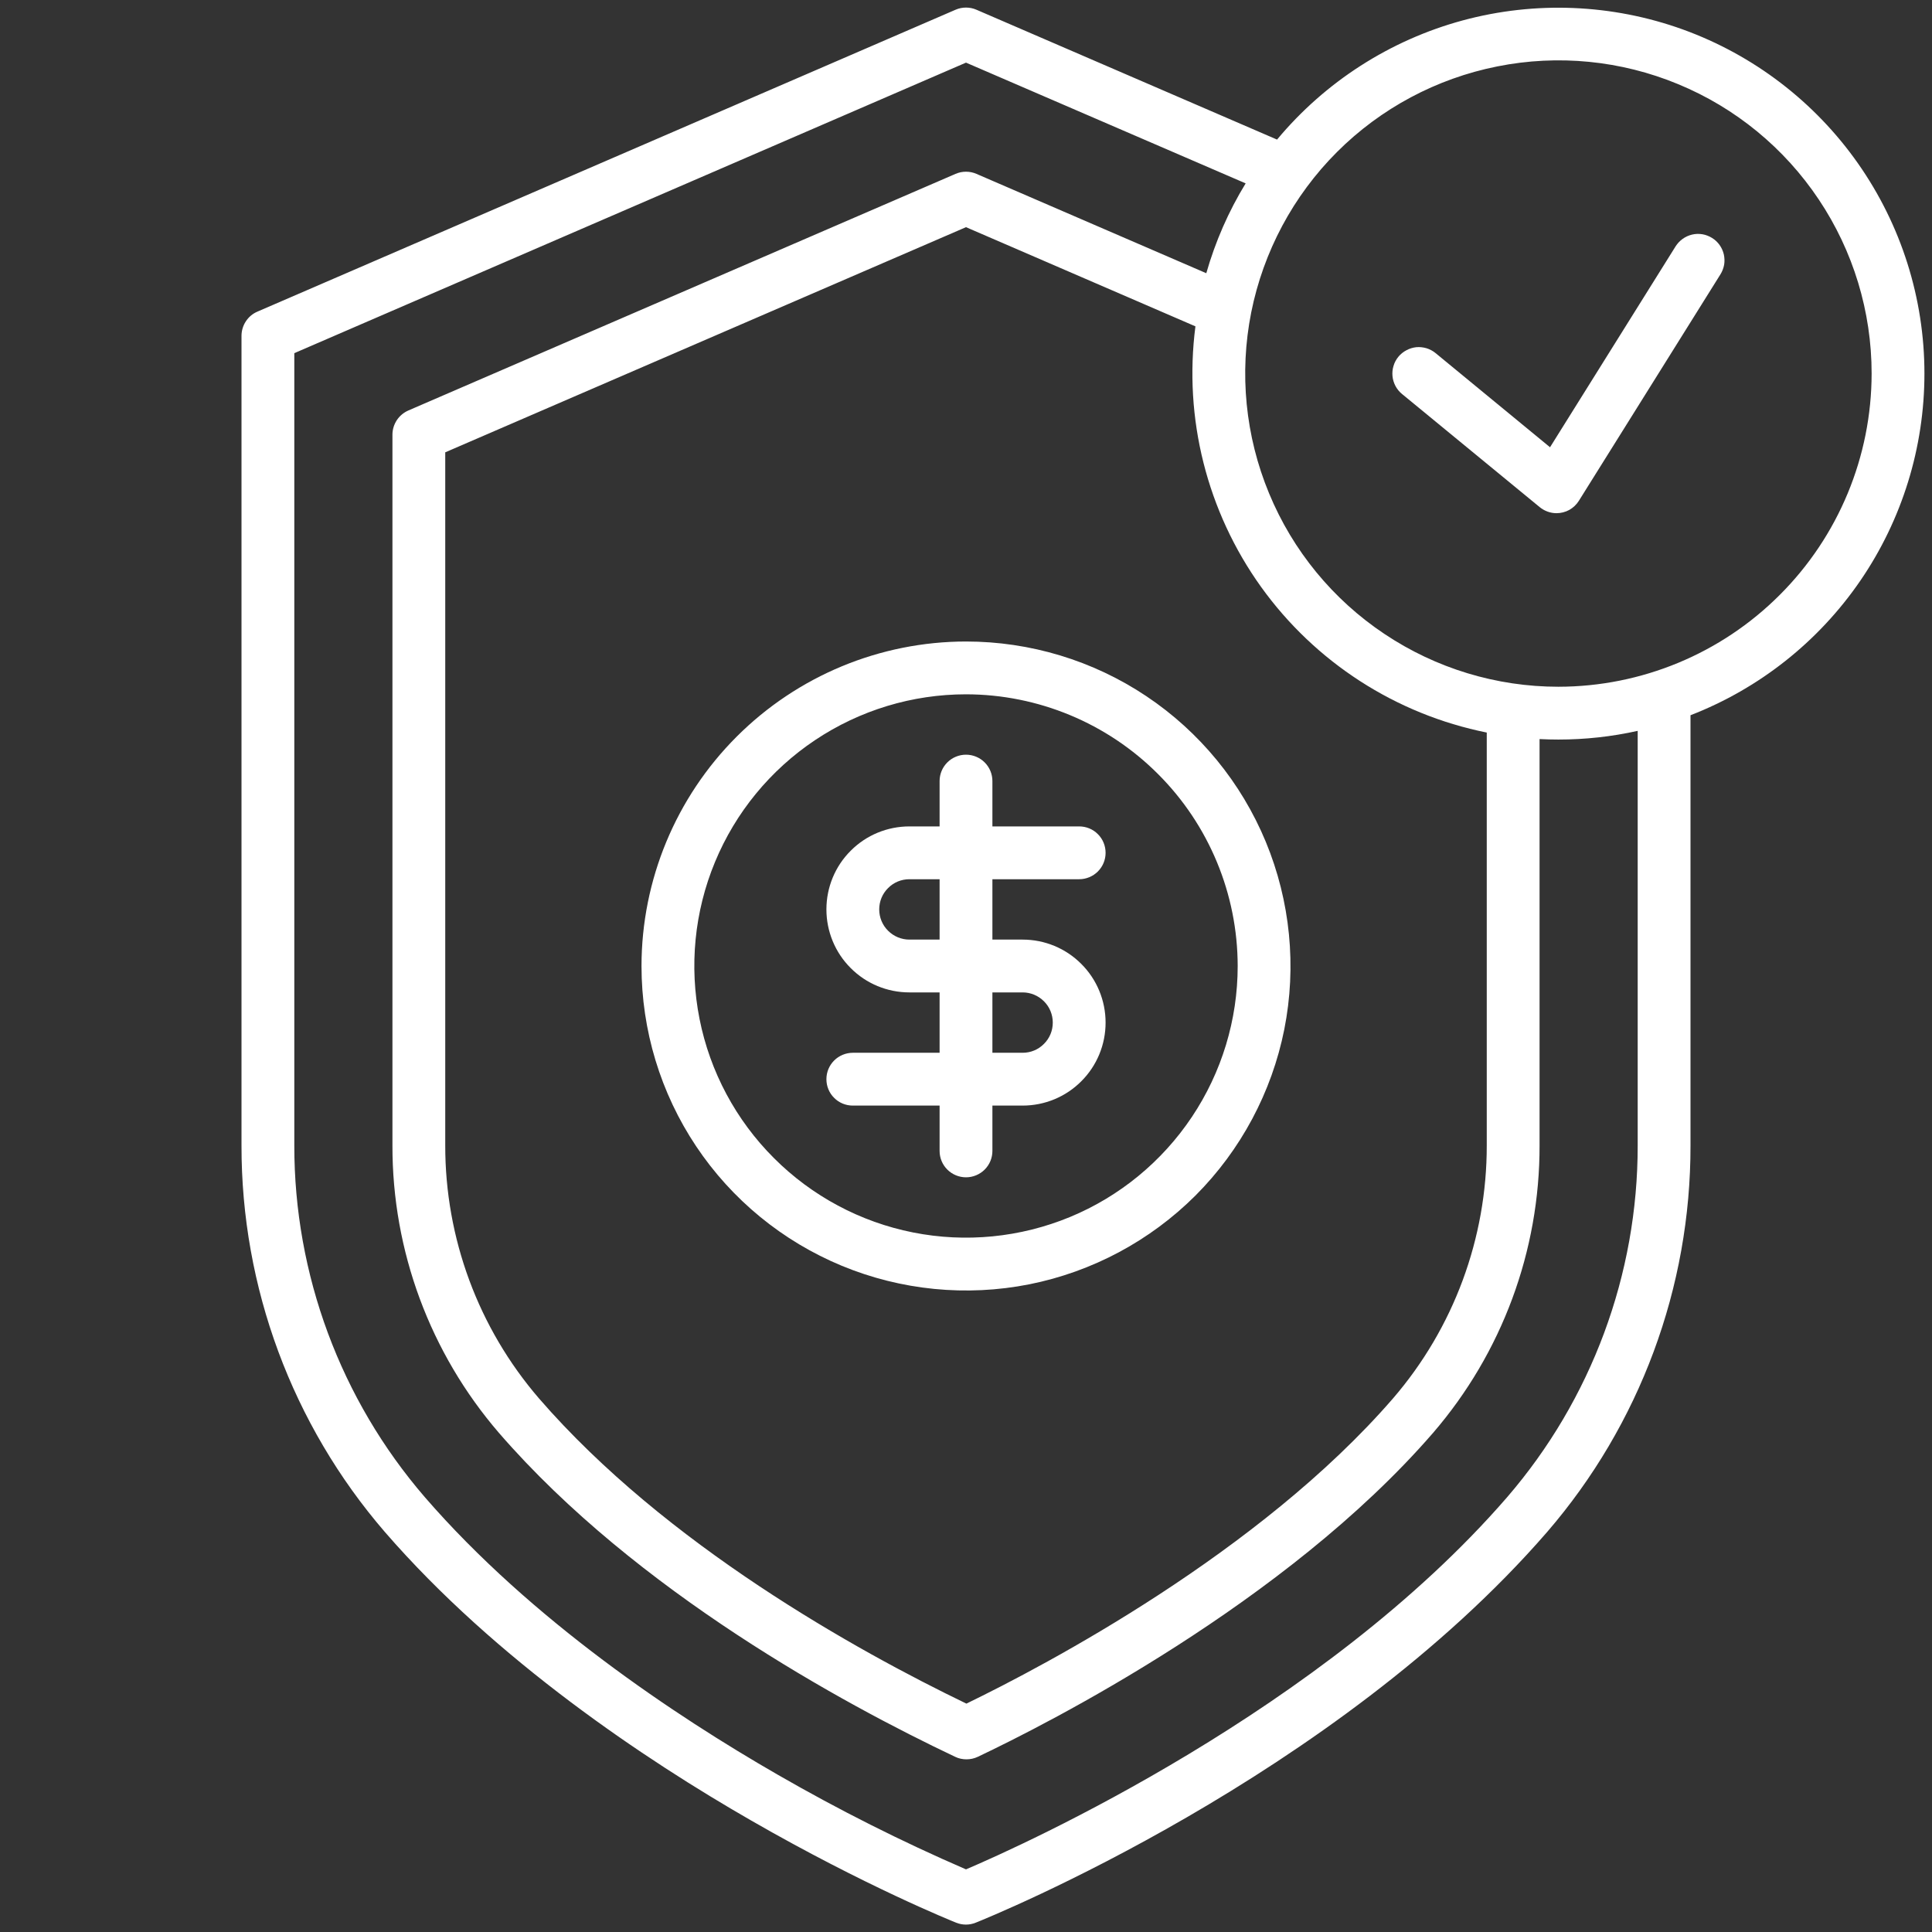 <svg width="24" height="24" viewBox="0 0 24 24" fill="none" xmlns="http://www.w3.org/2000/svg">
<rect x="0" y="0" width="24" height="24" fill="#333333" stroke="none"/>
<path d="M23.906 4.64C23.906 3.706 23.617 2.794 23.08 2.029C22.543 1.265 21.784 0.684 20.905 0.366C20.026 0.049 19.07 0.01 18.169 0.254C17.267 0.499 16.462 1.016 15.864 1.734L12.13 0.121C12.089 0.103 12.045 0.094 12 0.094C11.955 0.094 11.911 0.103 11.87 0.121L3.198 3.871C3.139 3.896 3.089 3.938 3.054 3.992C3.019 4.045 3 4.108 3 4.172V14.227C2.997 15.99 3.629 17.696 4.781 19.031C6.165 20.627 8.02 21.862 9.333 22.616C10.752 23.432 11.832 23.866 11.877 23.884C11.955 23.916 12.043 23.916 12.121 23.884C12.302 23.812 16.576 22.078 19.219 19.031C20.37 17.697 21.003 15.992 21 14.229V8.885C21.856 8.553 22.591 7.97 23.11 7.213C23.629 6.455 23.906 5.558 23.906 4.64ZM18.469 9.1V14.227C18.471 15.381 18.058 16.497 17.305 17.371C15.643 19.289 12.982 20.689 12.005 21.163C10.642 20.505 8.27 19.189 6.695 17.371C5.942 16.497 5.529 15.381 5.531 14.227V5.619L12 2.822L14.85 4.054C14.702 5.197 14.994 6.354 15.665 7.29C16.337 8.226 17.339 8.873 18.469 9.1ZM20.344 14.227C20.346 15.832 19.77 17.384 18.722 18.599C16.428 21.247 12.717 22.916 12 23.222C11.198 22.875 10.418 22.482 9.661 22.046C8.392 21.316 6.601 20.126 5.278 18.599C4.23 17.384 3.654 15.832 3.656 14.227V4.387L12 0.778L15.474 2.278C15.261 2.626 15.097 3.002 14.985 3.394L12.13 2.16C12.089 2.142 12.045 2.133 12 2.133C11.955 2.133 11.911 2.142 11.87 2.16L5.073 5.099C5.014 5.125 4.964 5.167 4.929 5.22C4.894 5.274 4.875 5.336 4.875 5.4V14.227C4.872 15.539 5.342 16.807 6.199 17.801C7.908 19.773 10.482 21.168 11.864 21.823C11.908 21.845 11.957 21.855 12.005 21.855C12.054 21.855 12.102 21.845 12.146 21.824C13.009 21.415 15.967 19.917 17.801 17.801C18.658 16.807 19.128 15.539 19.125 14.227V9.181C19.203 9.185 19.281 9.187 19.359 9.187C19.691 9.187 20.02 9.151 20.344 9.079V14.227ZM19.359 8.531C18.59 8.531 17.838 8.303 17.198 7.875C16.558 7.448 16.059 6.84 15.765 6.129C15.47 5.418 15.393 4.636 15.543 3.881C15.694 3.127 16.064 2.433 16.608 1.889C17.152 1.345 17.846 0.975 18.6 0.825C19.355 0.674 20.137 0.751 20.848 1.046C21.559 1.34 22.167 1.839 22.594 2.479C23.022 3.119 23.25 3.871 23.25 4.64C23.249 5.672 22.839 6.661 22.109 7.39C21.38 8.12 20.391 8.53 19.359 8.531Z" fill="white"/>
<path d="M7.969 12C7.969 12.797 8.205 13.577 8.648 14.24C9.091 14.903 9.721 15.419 10.457 15.724C11.194 16.029 12.005 16.109 12.787 15.954C13.568 15.798 14.287 15.414 14.851 14.851C15.414 14.287 15.798 13.568 15.954 12.787C16.109 12.005 16.029 11.194 15.724 10.457C15.419 9.721 14.903 9.091 14.24 8.648C13.577 8.205 12.797 7.969 12 7.969C10.931 7.97 9.907 8.395 9.151 9.151C8.395 9.907 7.97 10.931 7.969 12ZM15.375 12C15.375 12.668 15.177 13.32 14.806 13.875C14.435 14.43 13.908 14.863 13.292 15.118C12.675 15.373 11.996 15.44 11.342 15.31C10.687 15.18 10.085 14.858 9.614 14.386C9.142 13.915 8.82 13.313 8.69 12.658C8.56 12.004 8.626 11.325 8.882 10.708C9.137 10.092 9.57 9.565 10.125 9.194C10.68 8.823 11.332 8.625 12 8.625C12.895 8.626 13.753 8.982 14.385 9.615C15.018 10.247 15.374 11.105 15.375 12Z" fill="white"/>
<path d="M11.672 9.703V10.266H11.297C11.023 10.266 10.761 10.374 10.568 10.568C10.374 10.761 10.266 11.023 10.266 11.297C10.266 11.57 10.374 11.833 10.568 12.026C10.761 12.22 11.023 12.328 11.297 12.328H11.672V13.078H10.594C10.507 13.078 10.423 13.113 10.362 13.174C10.3 13.236 10.266 13.319 10.266 13.406C10.266 13.493 10.3 13.577 10.362 13.638C10.423 13.7 10.507 13.734 10.594 13.734H11.672V14.297C11.672 14.384 11.706 14.467 11.768 14.529C11.829 14.59 11.913 14.625 12 14.625C12.087 14.625 12.171 14.59 12.232 14.529C12.294 14.467 12.328 14.384 12.328 14.297V13.734H12.703C12.977 13.734 13.239 13.626 13.432 13.432C13.626 13.239 13.734 12.977 13.734 12.703C13.734 12.43 13.626 12.167 13.432 11.974C13.239 11.78 12.977 11.672 12.703 11.672H12.328V10.922H13.406C13.493 10.922 13.577 10.887 13.638 10.826C13.7 10.764 13.734 10.681 13.734 10.594C13.734 10.507 13.7 10.423 13.638 10.362C13.577 10.3 13.493 10.266 13.406 10.266H12.328V9.703C12.328 9.616 12.294 9.533 12.232 9.471C12.171 9.41 12.087 9.375 12 9.375C11.913 9.375 11.829 9.41 11.768 9.471C11.706 9.533 11.672 9.616 11.672 9.703ZM12.703 12.328C12.803 12.328 12.898 12.368 12.968 12.438C13.039 12.508 13.078 12.604 13.078 12.703C13.078 12.803 13.039 12.898 12.968 12.968C12.898 13.039 12.803 13.078 12.703 13.078H12.328V12.328H12.703ZM11.672 11.672H11.297C11.197 11.672 11.102 11.632 11.032 11.562C10.961 11.492 10.922 11.396 10.922 11.297C10.922 11.197 10.961 11.102 11.032 11.032C11.102 10.961 11.197 10.922 11.297 10.922H11.672V11.672Z" fill="white"/>
<path d="M19.335 6.375C19.26 6.375 19.186 6.348 19.127 6.3L17.416 4.894C17.383 4.867 17.355 4.833 17.335 4.795C17.315 4.757 17.302 4.715 17.298 4.672C17.294 4.629 17.298 4.586 17.311 4.545C17.323 4.503 17.344 4.465 17.371 4.432C17.399 4.398 17.433 4.371 17.471 4.351C17.509 4.33 17.55 4.318 17.593 4.313C17.636 4.309 17.679 4.314 17.721 4.326C17.762 4.339 17.8 4.359 17.834 4.387L19.255 5.556L20.815 3.06C20.838 3.024 20.868 2.992 20.903 2.967C20.938 2.942 20.978 2.924 21.02 2.914C21.062 2.904 21.105 2.903 21.148 2.91C21.19 2.917 21.231 2.933 21.268 2.956C21.304 2.978 21.336 3.008 21.361 3.043C21.386 3.078 21.404 3.118 21.414 3.16C21.423 3.202 21.425 3.246 21.418 3.288C21.41 3.331 21.395 3.371 21.372 3.408L19.614 6.22C19.584 6.268 19.543 6.307 19.495 6.334C19.446 6.361 19.391 6.375 19.335 6.375Z" fill="white"/>
</svg>
